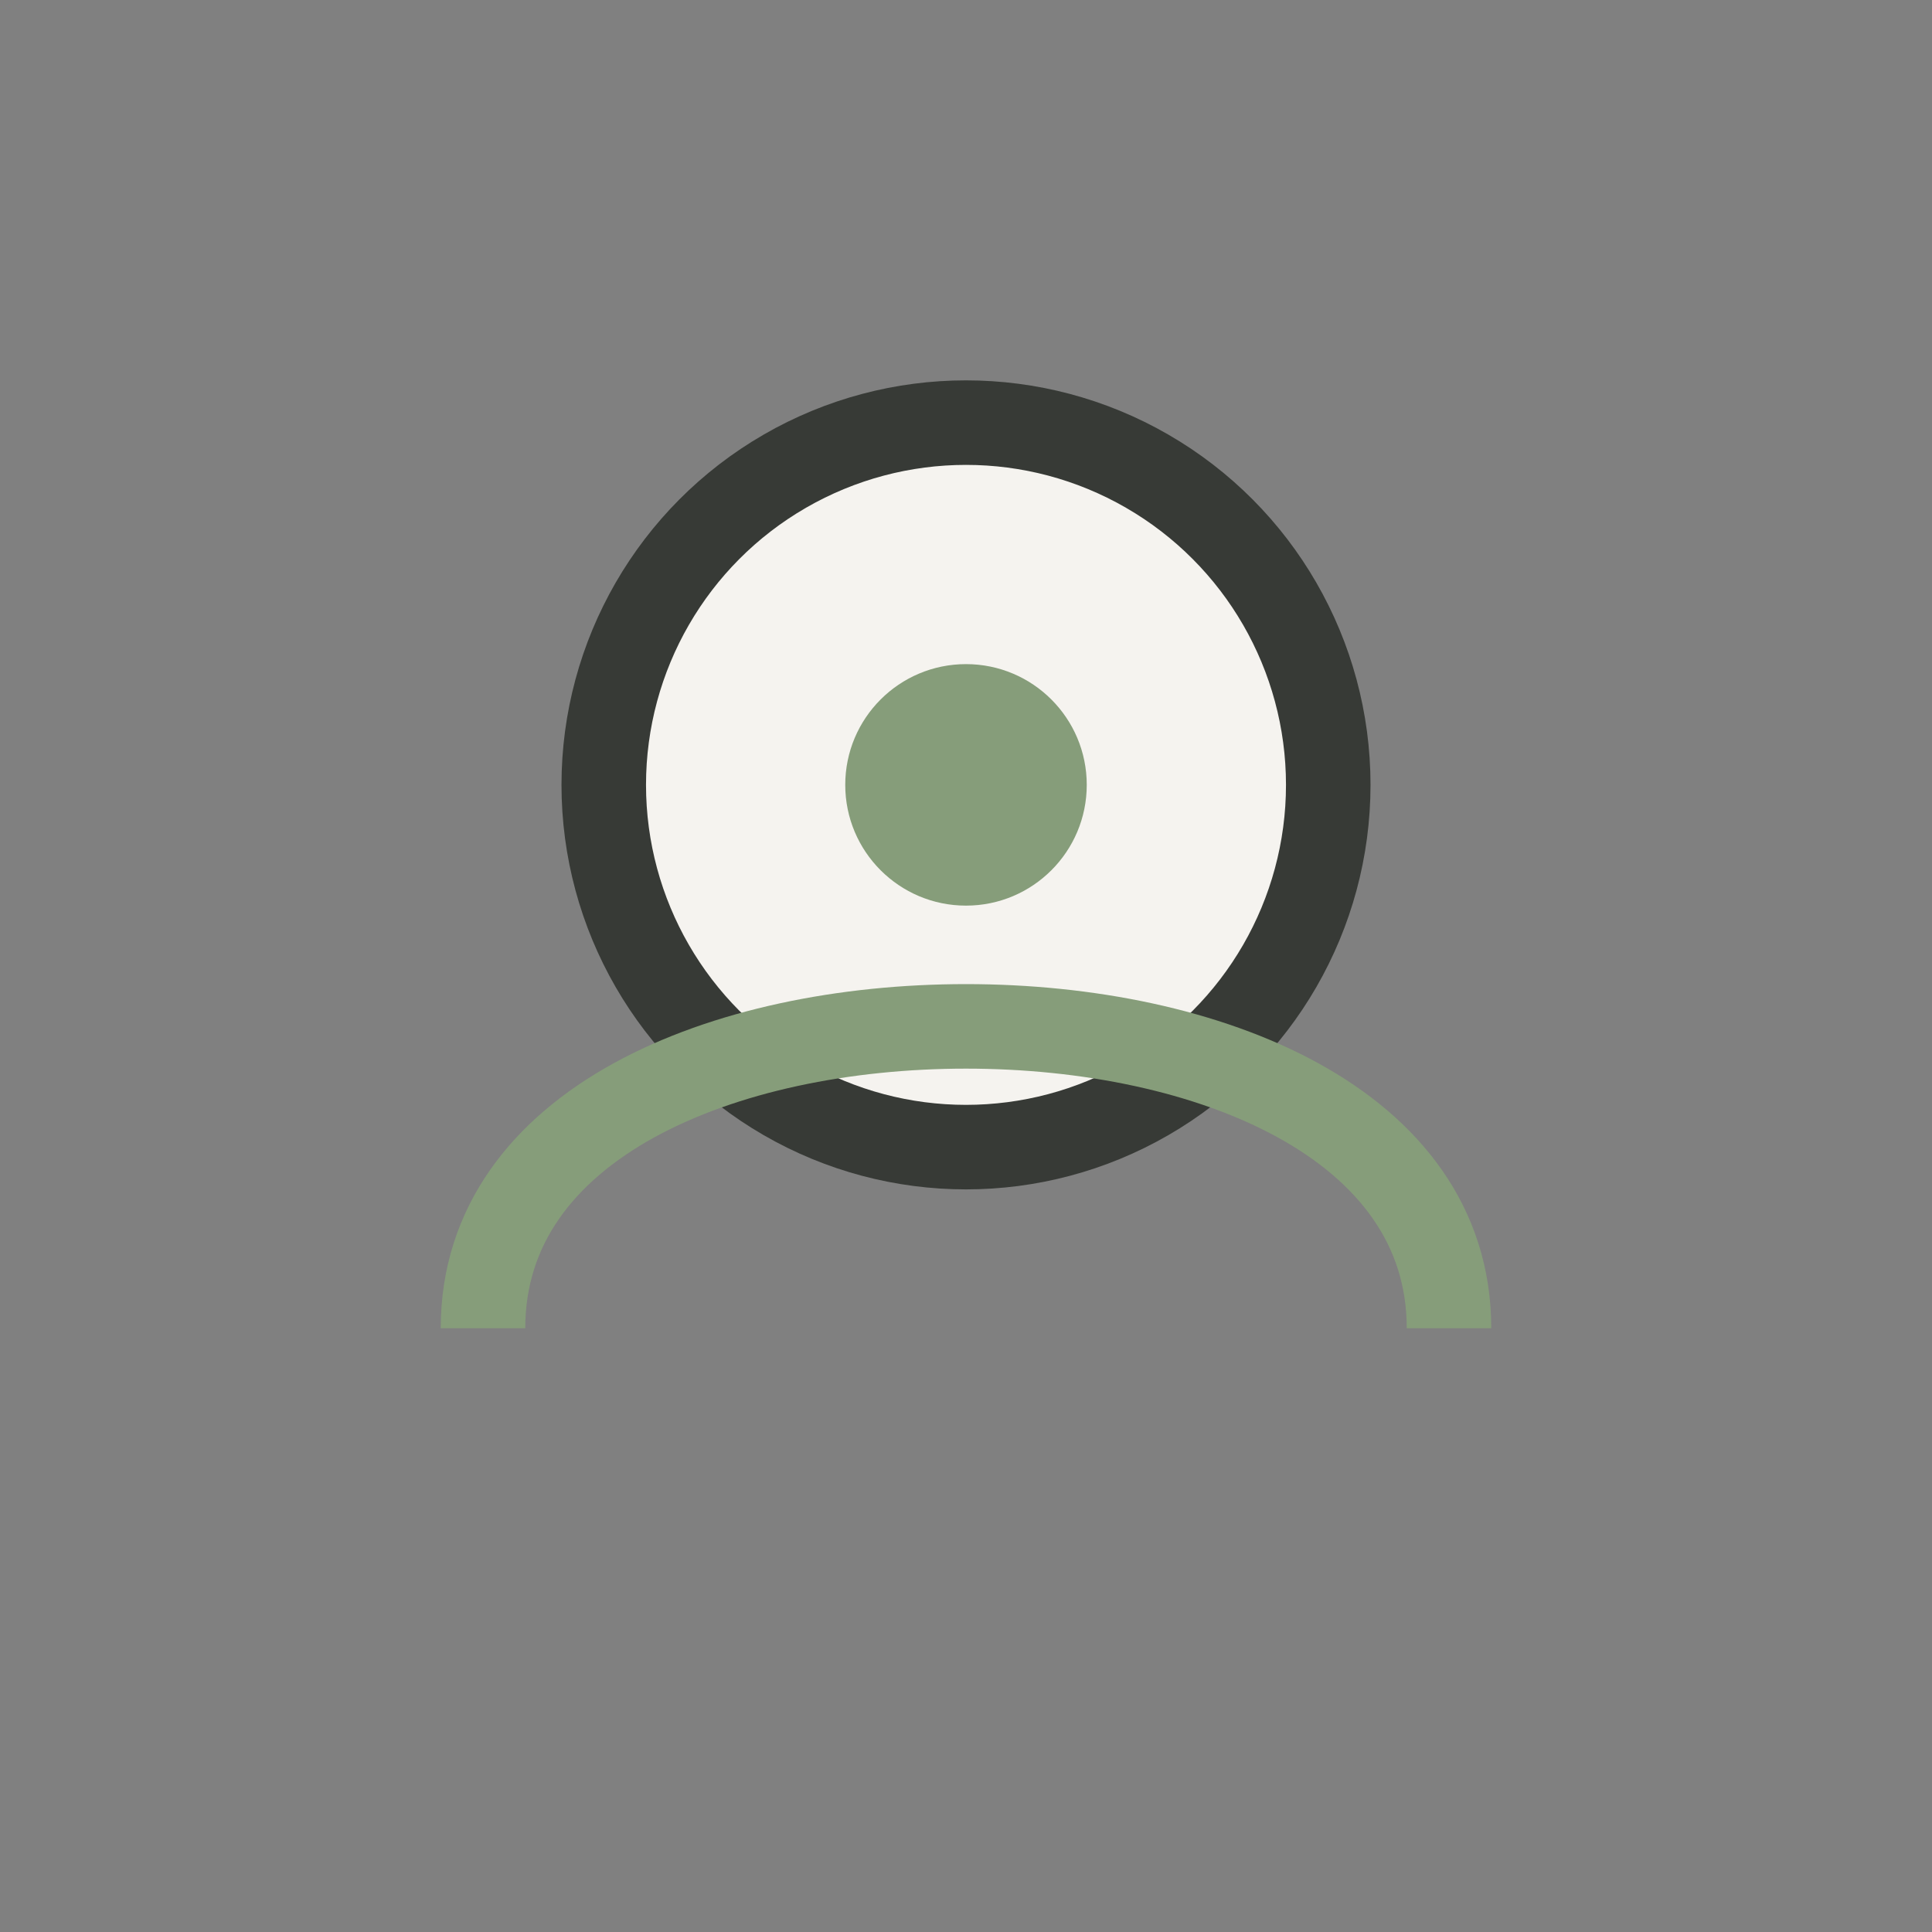 <?xml version="1.0" encoding="UTF-8"?>
<svg xmlns="http://www.w3.org/2000/svg" width="32" height="32" viewBox="0 0 32 32"><rect x="0" y="0" width="32" height="32" fill="#808080" stroke="none"/><circle cx="16" cy="13" r="6" fill="#F5F3EF" stroke="#373A36" stroke-width="1.4"/><path d="M8 22c0-3.4 4-5 8-5s8 1.6 8 5" fill="none" stroke="#869D7A" stroke-width="1.4"/><circle cx="16" cy="13" r="2" fill="#869D7A"/></svg>
